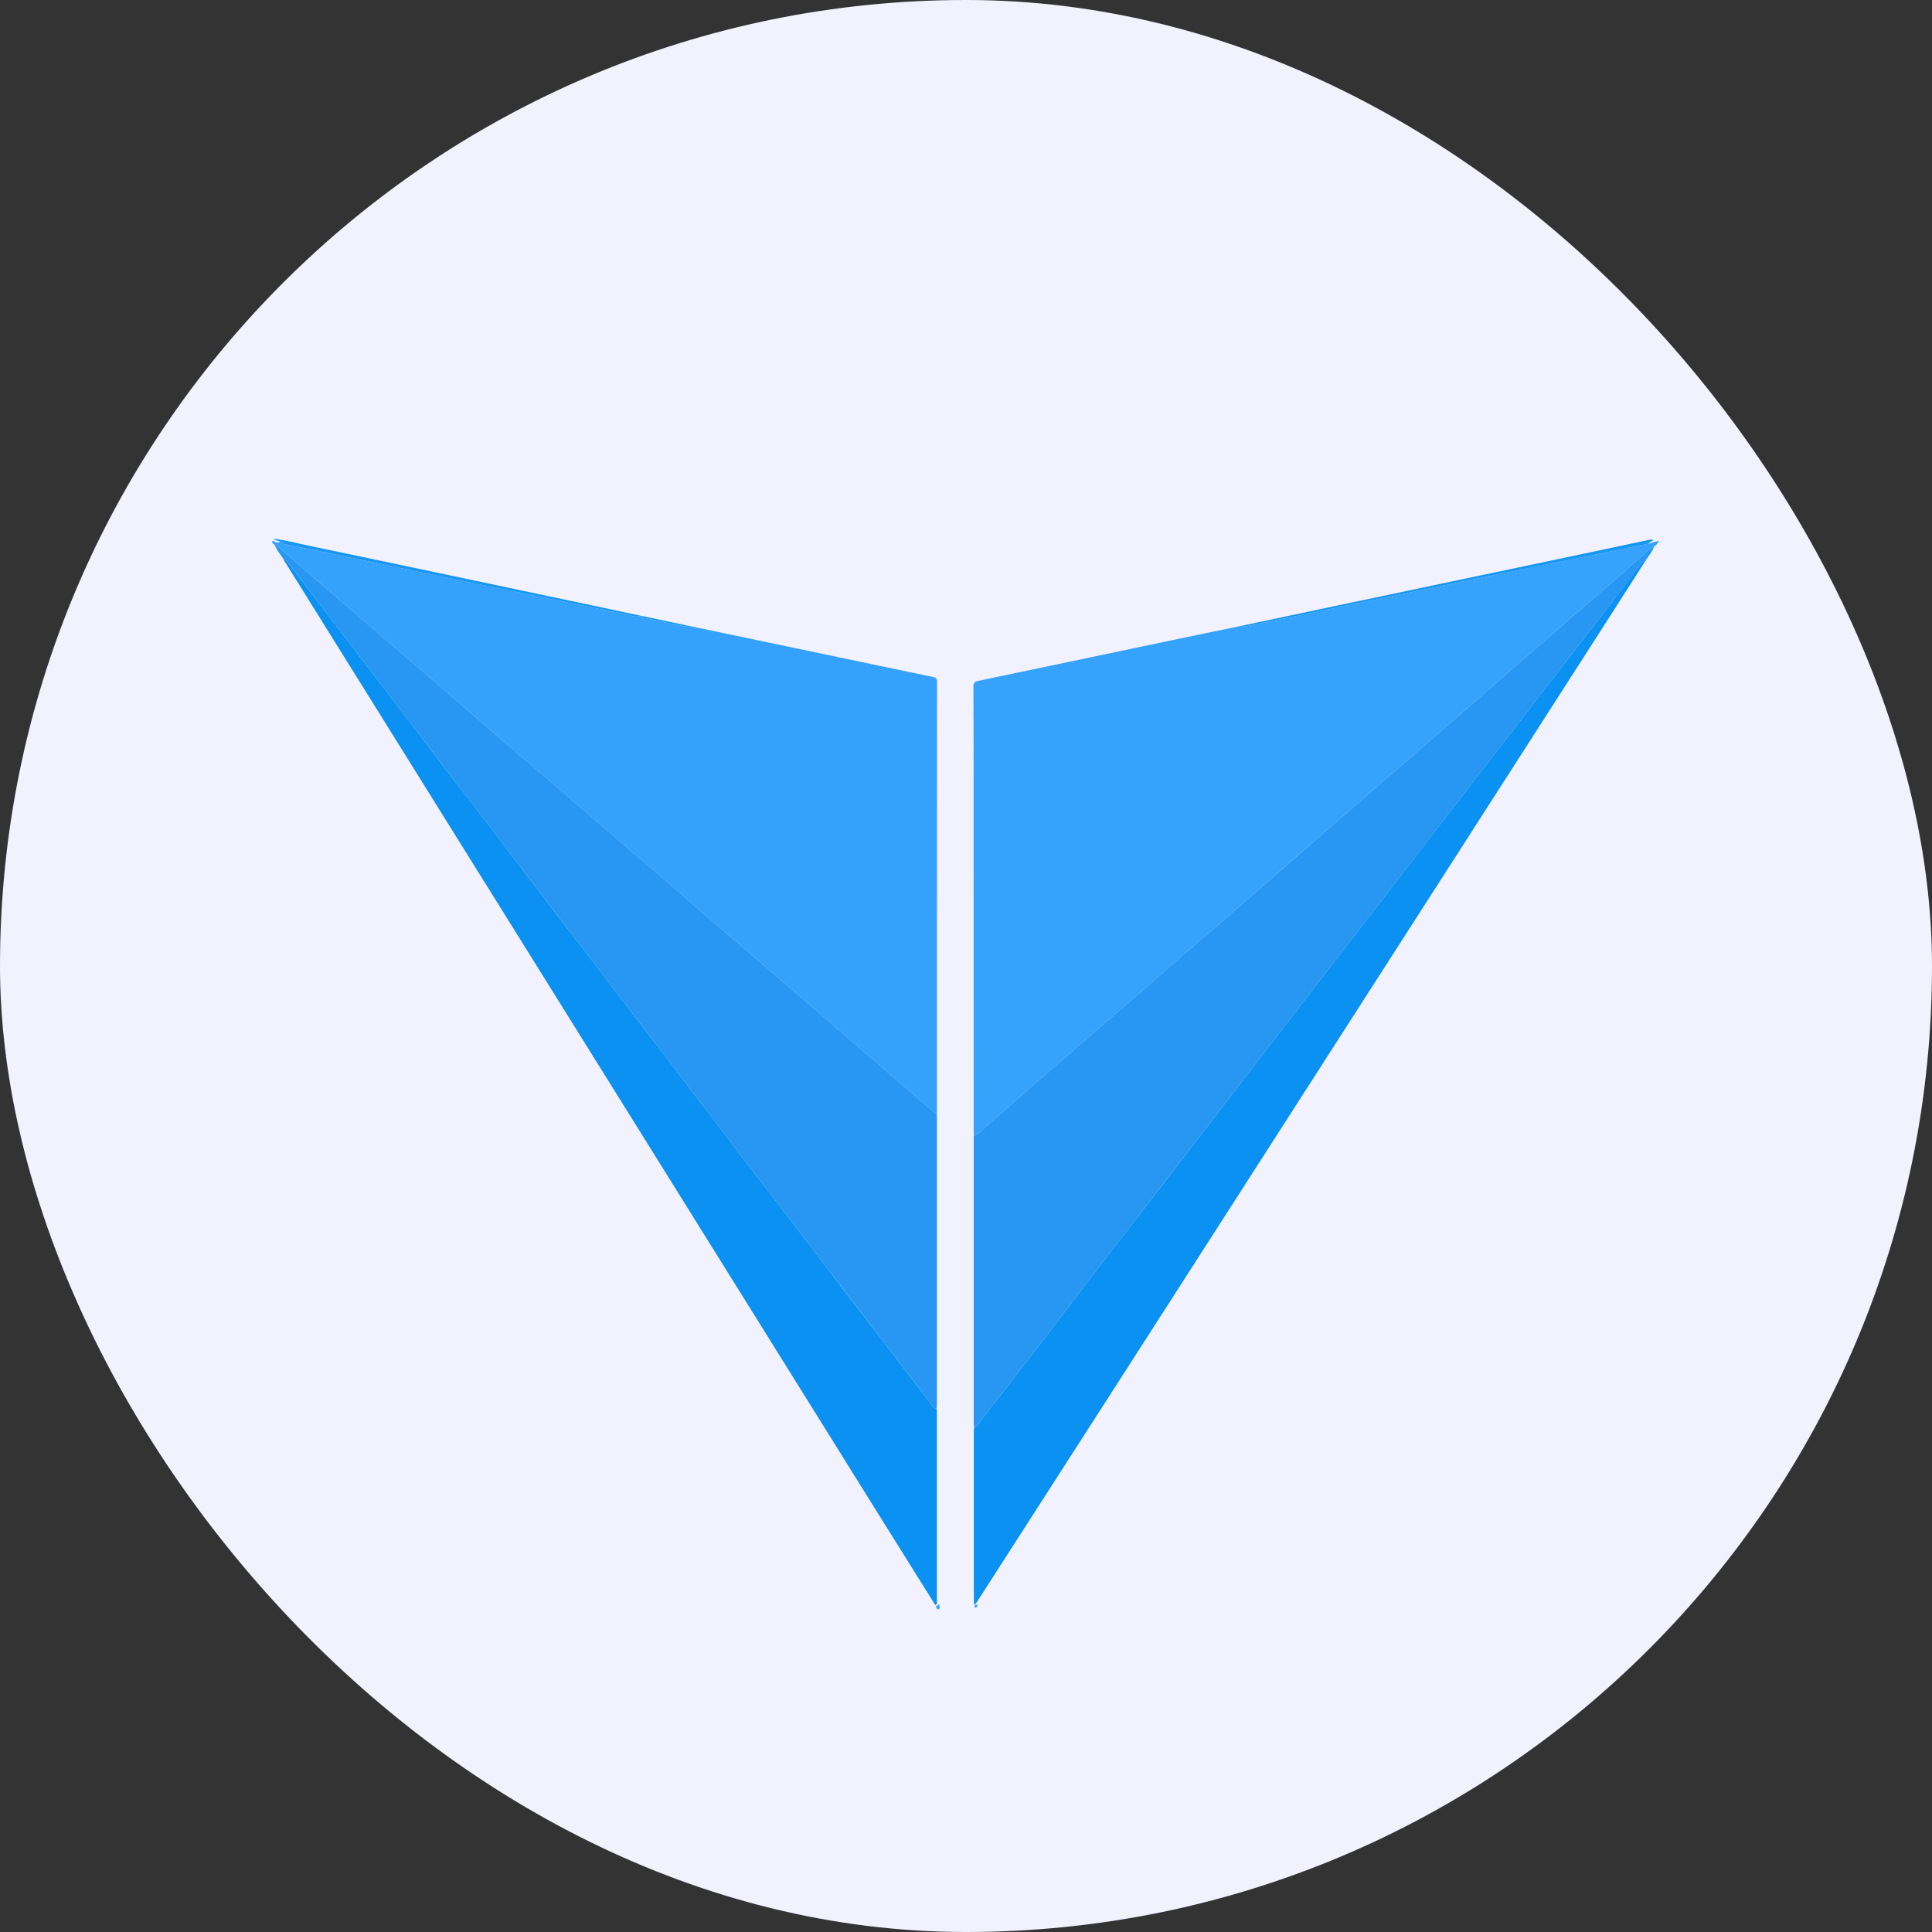 <svg width="36" height="36" xmlns="http://www.w3.org/2000/svg"><rect width="100%" height="100%" fill="#333333" stroke="none"/><g fill="none" fill-rule="evenodd"><rect fill="#F2F2FF" fill-rule="nonzero" width="36" height="36" rx="18"/><g><path d="M25.721.13l.188-.055V.074a.191.191 0 01-.088.11c-.106.04-.168.134-.251.202-.178.146-.347.303-.52.454-.238.206-.477.41-.715.617l-.499.437-.727.63c-.174.151-.345.305-.519.456-.237.206-.476.41-.714.617-.167.145-.332.292-.5.436-.235.205-.472.407-.707.612-.173.15-.345.304-.518.455l-.715.618-.499.436-.727.63c-.174.152-.345.306-.519.456-.22.19-.443.376-.662.567-.237.206-.47.418-.708.625-.32.277-.646.549-.964.828-.303.266-.606.53-.912.792-.34.292-.67.595-1.011.886-.094.08-.172.18-.289.232l-.002-.109-.001-5.719c0-.848 0-1.697-.004-2.546 0-.075.028-.097.094-.11l4.12-.864.815-.168c.027.025.056.013.086.009.087-.013.172-.036.258-.053.711-.142 1.42-.291 2.13-.439.713-.147 1.426-.296 2.14-.442.665-.137 1.331-.27 1.997-.406l.943-.193" fill="#35A2FC" transform="translate(5 10)"/><path d="M.124.167A81.49 81.49 0 01.072.096.28.28 0 00.085.084c.045 0 .085.054.133.01.041-.002.057.042.095.05.276.053.552.11.828.166l1.917.397 1.749.36c.621.128 1.242.258 1.865.381.085.017.172.067.264.025.007 0 .014.002.02.003.011.043.052.04.081.046.23.05.462.098.693.145.024.005.05.009.069-.013l2.021.423c.852.179 1.703.358 2.555.535.058.012.086.027.086.096-.002 2.67-.002 5.339-.002 8.009l-.003.036c-.009-.003-.02-.003-.026-.008l-.6-.515c-.164-.142-.327-.287-.492-.43-.264-.226-.53-.45-.793-.678-.17-.146-.337-.296-.506-.442l-.676-.58c-.156-.134-.31-.27-.467-.403-.264-.227-.53-.452-.793-.68-.17-.145-.336-.295-.506-.442l-.669-.572-.454-.391-.675-.58c-.167-.145-.332-.291-.5-.436-.208-.179-.42-.355-.629-.535-.21-.181-.42-.366-.63-.548l-.676-.579c-.167-.144-.331-.292-.499-.436-.255-.219-.513-.434-.767-.653-.216-.185-.429-.374-.644-.56C1.227 1.087.999.894.772.698.614.563.461.42.297.291.242.248.206.174.124.167" fill="#34A2FC" transform="translate(5 10)"/><path d="M13.145 11.17c.117-.053.195-.153.289-.232.34-.291.672-.594 1.011-.886.306-.262.61-.526.912-.792.318-.28.644-.55.964-.828.238-.207.47-.419.708-.625.22-.191.442-.377.662-.567.174-.15.345-.304.519-.455l.727-.63c.167-.146.332-.292.5-.437l.714-.618c.173-.15.344-.304.518-.455.235-.205.472-.407.708-.612.167-.144.332-.291.499-.436.238-.206.477-.41.714-.617.174-.151.345-.305.519-.456l.727-.63c.167-.145.332-.292.5-.437.237-.206.476-.41.714-.617.173-.151.342-.308.52-.454.083-.068.145-.162.251-.202-.027.09-.09.16-.141.236-.035-.006-.047.022-.064.043-.056.07-.112.141-.167.213-.231.302-.46.606-.693.907-.278.361-.559.72-.837 1.08l-.817 1.064c-.428.554-.858 1.107-1.285 1.661l-.779 1.013c-.44.57-.883 1.14-1.324 1.712l-.874 1.132c-.41.534-.822 1.067-1.233 1.6-.267.347-.532.695-.8 1.041-.436.567-.875 1.132-1.311 1.699-.278.361-.552.725-.83 1.086-.47.61-.94 1.22-1.412 1.828-.027.034-.04.094-.103.092-.003-.03-.007-.06-.007-.09v-5.286l.001-.045M.124.167c.082.007.118.08.173.124.164.129.317.272.475.408l.682.585c.215.187.428.376.644.561.254.22.512.434.767.653.168.144.332.292.5.436.224.194.45.386.675.58.21.181.42.366.63.547.21.18.42.356.63.535.167.145.332.291.5.436l.674.58.454.39.67.573c.169.147.335.297.505.443l.793.679c.156.134.311.27.467.403l.676.58c.17.146.336.296.506.442.263.227.529.452.793.679.165.142.328.287.493.43l.599.514c.006.005.017.005.026.008l.002.081v5.322c0 .03-.003.06-.004.09-.035.003-.053-.017-.073-.044-.096-.13-.196-.26-.295-.39-.43-.56-.862-1.119-1.29-1.68-.252-.328-.497-.661-.751-.987-.284-.364-.559-.735-.844-1.099-.35-.443-.68-.9-1.026-1.347-.338-.437-.67-.878-1.008-1.315-.29-.377-.578-.758-.867-1.137-.39-.511-.784-1.019-1.174-1.53-.38-.496-.754-.996-1.133-1.493-.299-.39-.607-.775-.9-1.17-.249-.333-.505-.662-.757-.993-.384-.505-.77-1.007-1.156-1.51L.335.44C.318.419.301.4.271.4.217.324.16.25.124.167" fill="#2797F3" transform="translate(5 10)"/><path d="M.27.399c.031 0 .048.019.065.043.281.37.563.74.846 1.109.384.503.771 1.005 1.155 1.51.252.331.508.66.757.994.293.394.601.778.9 1.17.379.496.754.996 1.133 1.492.39.511.784 1.019 1.174 1.53.29.379.576.76.867 1.137.338.437.67.878 1.008 1.315.346.447.677.904 1.026 1.347.285.363.56.735.844 1.099.254.326.499.66.75.988l1.29 1.68c.1.13.2.258.296.39.02.026.038.046.073.043.001.024.004.048.004.072v3.517l-.002.054-.028.02-.983-1.572A239652.103 239652.103 0 01.31.47L.27.399M13.151 16.59c.064.003.076-.056.103-.091.472-.608.943-1.217 1.412-1.828.278-.36.552-.725.83-1.086.436-.567.875-1.132 1.312-1.699.267-.346.532-.694.8-1.041l1.232-1.6.874-1.132L21.038 6.4c.26-.337.518-.676.779-1.013l1.285-1.661c.273-.354.544-.71.817-1.063l.837-1.08c.232-.302.462-.605.693-.908.055-.072.111-.142.167-.213.017-.021.03-.049.064-.043-.354.554-.708 1.108-1.063 1.66L16.09 15.36l-2.873 4.47c-.013.021-.028.04-.041.06h-.028l-.003-.336v-2.882c0-.027.005-.054.007-.08" fill="#0A91F1" transform="translate(5 10)"/><path d="M25.721.13l-.943.193-1.998.406c-.713.146-1.426.295-2.139.442-.71.148-1.419.297-2.13.439-.086.017-.17.04-.258.053-.03.004-.06.016-.086-.009l1.906-.403 4.162-.876 1.477-.312c.03-.006.06-.013.096-.002-.023.033-.073.03-.087.069M6.936 1.473c-.092.042-.179-.008-.264-.025-.623-.123-1.244-.253-1.865-.38L3.058.708 1.141.31A84.836 84.836 0 00.313.143C.275.136.259.092.218.094.178.075.13.068.095.037L.094.038c.228.027.449.086.673.133 1.57.329 3.14.66 4.71.992.487.102.973.206 1.46.31m.862.181c-.02.022-.045.018-.069.013a61.17 61.17 0 01-.693-.145c-.029-.006-.07-.003-.08-.046l.842.178" fill="#1897F2" transform="translate(5 10)"/><path d="M12.439 19.933l.059-.04c.007.032.024.076-.007.092-.03.015-.042-.026-.052-.052" fill="#34A2FC" transform="translate(5 10)"/><path d="M13.162 19.901l.057.003c-.003.032-.023.05-.054.058l-.003-.061" fill="#35A2FC" transform="translate(5 10)"/><path d="M.094.105A1.384 1.384 0 00.072.092C.076.09.082.086.085.087l.022.02L.094.106M.133.068L.1.058.13.07.133.068" fill="#1897F2" transform="translate(5 10)"/><path d="M25.934.11l.015-.025c.015.023.002.025-.018.023l.003.002z" fill="#35A2FC" transform="translate(5 10)"/><path d="M.081.089L.095.09a3.4 3.4 0 00.033.021.58.58 0 01-.027.025C.079.127.064.114.08.089" fill="#34A2FC" transform="translate(5 10)"/></g></g></svg>
